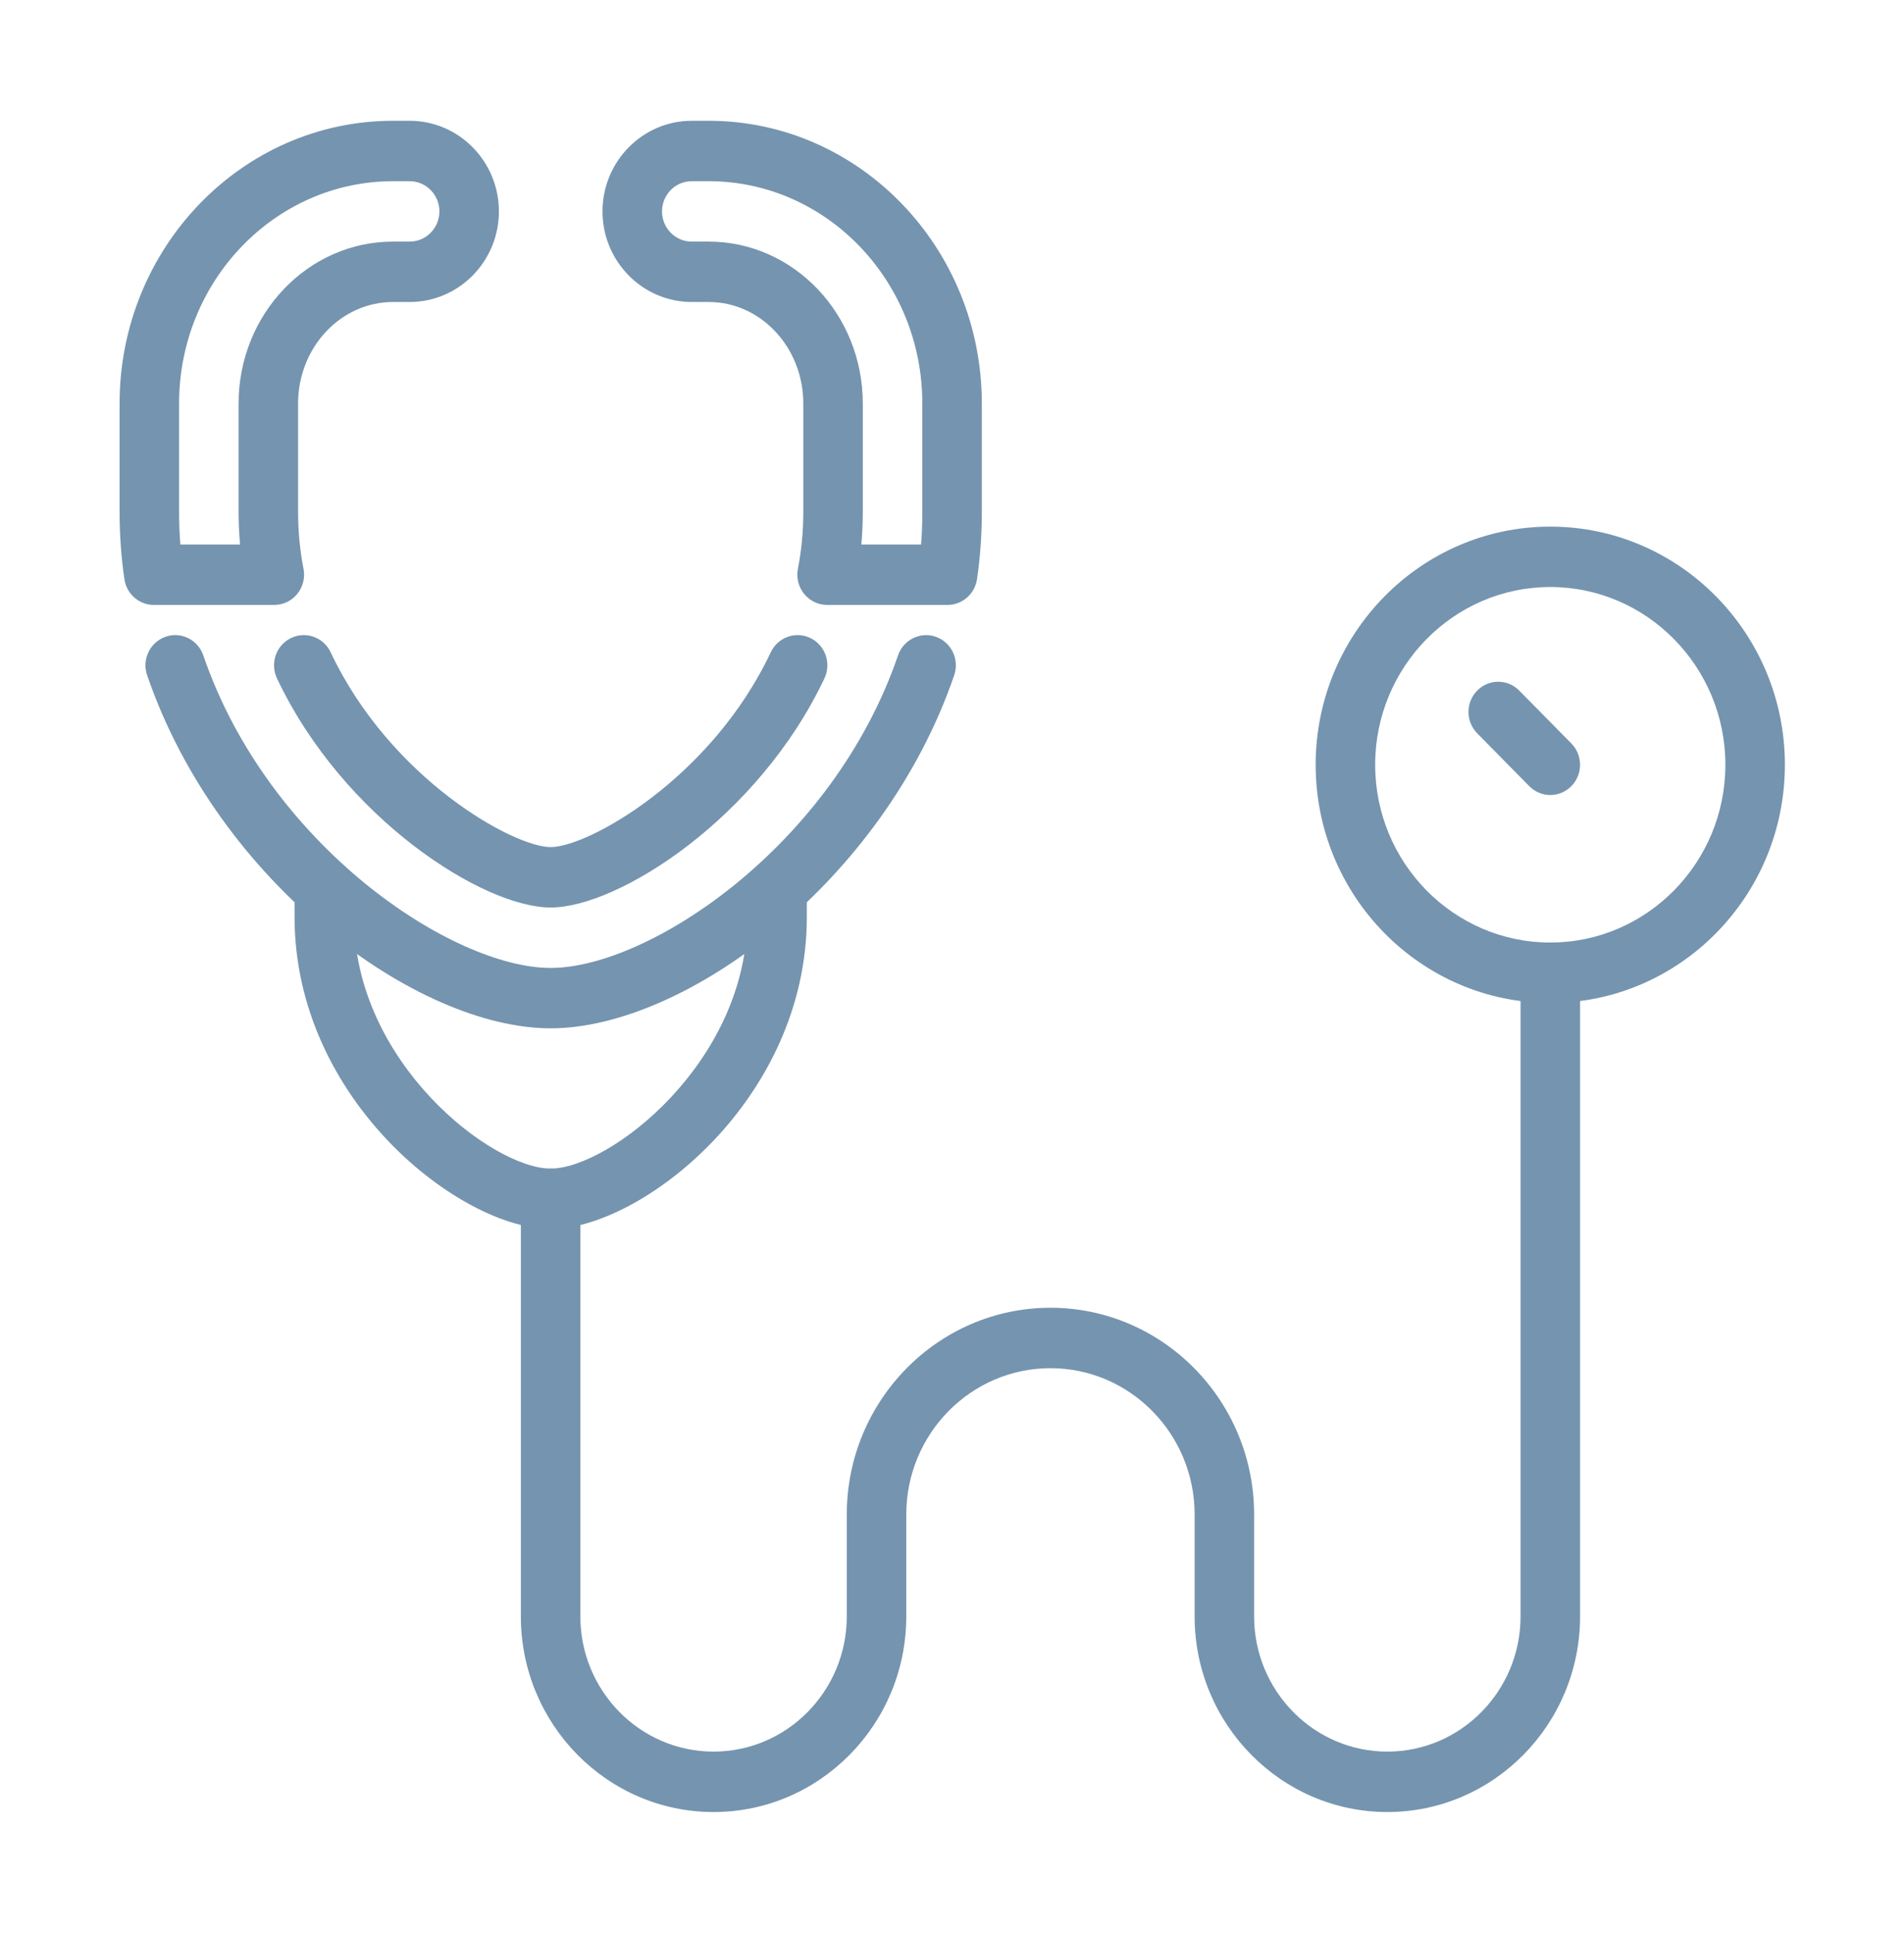 <svg xmlns="http://www.w3.org/2000/svg" width="68" height="69" viewBox="0 0 68 69" fill="none"><path d="M55.367 35.804C50.746 35.804 46.988 31.99 46.988 27.302C46.988 22.615 50.746 18.8 55.367 18.8C59.988 18.8 63.746 22.615 63.746 27.302C63.746 31.99 59.988 35.804 55.367 35.804ZM55.367 20.956C51.919 20.956 49.113 23.803 49.113 27.302C49.113 30.802 51.919 33.648 55.367 33.648C58.815 33.648 61.621 30.801 61.621 27.302C61.621 23.804 58.815 20.956 55.367 20.956Z" fill="#7594AF"></path><path d="M19.667 43.873C16.454 43.873 10.52 39.28 10.52 32.736V31.712C10.52 31.117 10.995 30.634 11.582 30.634C12.17 30.634 12.645 31.117 12.645 31.712V32.736C12.645 37.924 17.572 41.717 19.667 41.717C21.761 41.717 26.69 37.924 26.69 32.736V31.712C26.69 31.117 27.165 30.634 27.752 30.634C28.34 30.634 28.815 31.117 28.815 31.712V32.736C28.815 39.28 22.88 43.873 19.667 43.873Z" fill="#7594AF"></path><path d="M19.668 32.398C17.257 32.398 12.251 29.211 9.892 24.217C9.638 23.68 9.861 23.036 10.39 22.779C10.921 22.52 11.555 22.748 11.808 23.285C13.943 27.804 18.341 30.241 19.668 30.241C20.995 30.241 25.394 27.804 27.528 23.285C27.781 22.748 28.415 22.522 28.946 22.779C29.475 23.036 29.698 23.68 29.444 24.217C27.085 29.211 22.078 32.398 19.668 32.398Z" fill="#7594AF"></path><path d="M19.667 36.71C14.894 36.71 7.801 31.533 5.255 24.106C5.061 23.544 5.355 22.929 5.909 22.733C6.461 22.536 7.069 22.835 7.261 23.398C9.595 30.208 16.168 34.555 19.667 34.555C23.165 34.555 29.738 30.209 32.072 23.398C32.266 22.836 32.873 22.537 33.424 22.733C33.978 22.929 34.272 23.543 34.078 24.106C31.533 31.534 24.439 36.71 19.667 36.71Z" fill="#7594AF"></path><path d="M9.796 21.595H5.493C4.967 21.595 4.52 21.203 4.443 20.675C4.33 19.899 4.271 19.096 4.271 18.285V14.404C4.271 8.84 8.652 4.312 14.036 4.312H14.631C16.388 4.312 17.818 5.764 17.818 7.547C17.818 9.33 16.388 10.781 14.631 10.781H14.036C12.167 10.781 10.646 12.406 10.646 14.404V18.285C10.646 18.968 10.711 19.65 10.84 20.308C10.902 20.623 10.819 20.952 10.618 21.201C10.416 21.45 10.113 21.595 9.796 21.595ZM6.441 19.439H8.574C8.54 19.057 8.521 18.671 8.521 18.285V14.404C8.521 11.217 10.995 8.625 14.036 8.625H14.631C15.217 8.625 15.693 8.141 15.693 7.547C15.693 6.953 15.217 6.469 14.631 6.469H14.036C9.823 6.469 6.396 10.029 6.396 14.404V18.285C6.396 18.672 6.412 19.058 6.441 19.439Z" fill="#7594AF"></path><path d="M33.842 21.595H29.538C29.221 21.595 28.92 21.45 28.718 21.201C28.517 20.952 28.434 20.625 28.496 20.308C28.625 19.649 28.689 18.968 28.689 18.285V14.404C28.689 12.406 27.173 10.781 25.311 10.781H24.705C22.948 10.781 21.518 9.33 21.518 7.547C21.518 5.764 22.948 4.312 24.705 4.312H25.311C30.689 4.312 35.065 8.84 35.065 14.404V18.285C35.065 19.102 35.006 19.908 34.893 20.676C34.815 21.203 34.367 21.595 33.842 21.595ZM30.762 19.439H32.895C32.925 19.06 32.94 18.675 32.94 18.285V14.404C32.94 10.029 29.517 6.469 25.311 6.469H24.705C24.119 6.469 23.643 6.953 23.643 7.547C23.643 8.141 24.119 8.625 24.705 8.625H25.311C28.345 8.625 30.814 11.217 30.814 14.404V18.285C30.814 18.671 30.796 19.056 30.762 19.439Z" fill="#7594AF"></path><path d="M49.548 64.688C45.754 64.688 42.665 61.555 42.665 57.704V54.067C42.665 51.186 40.355 48.843 37.516 48.843C34.677 48.843 32.367 51.186 32.367 54.067V57.704C32.367 61.555 29.28 64.688 25.484 64.688C21.689 64.688 18.602 61.555 18.602 57.704V42.795C18.602 42.2 19.076 41.717 19.664 41.717C20.252 41.717 20.727 42.2 20.727 42.795V57.704C20.727 60.365 22.861 62.531 25.484 62.531C28.108 62.531 30.242 60.365 30.242 57.704V54.067C30.242 49.997 33.505 46.686 37.516 46.686C41.527 46.686 44.79 49.997 44.79 54.067V57.704C44.79 60.365 46.925 62.531 49.548 62.531C52.171 62.531 54.306 60.365 54.306 57.704V34.727C54.306 34.131 54.781 33.648 55.368 33.648C55.956 33.648 56.431 34.131 56.431 34.727V57.704C56.431 61.555 53.343 64.688 49.548 64.688Z" fill="#7594AF"></path><path d="M55.367 28.381C55.096 28.381 54.824 28.275 54.616 28.065L52.757 26.178C52.342 25.756 52.342 25.075 52.757 24.654C53.172 24.232 53.844 24.232 54.259 24.654L56.119 26.54C56.534 26.962 56.534 27.643 56.119 28.065C55.911 28.275 55.639 28.381 55.367 28.381Z" fill="#7594AF"></path></svg>